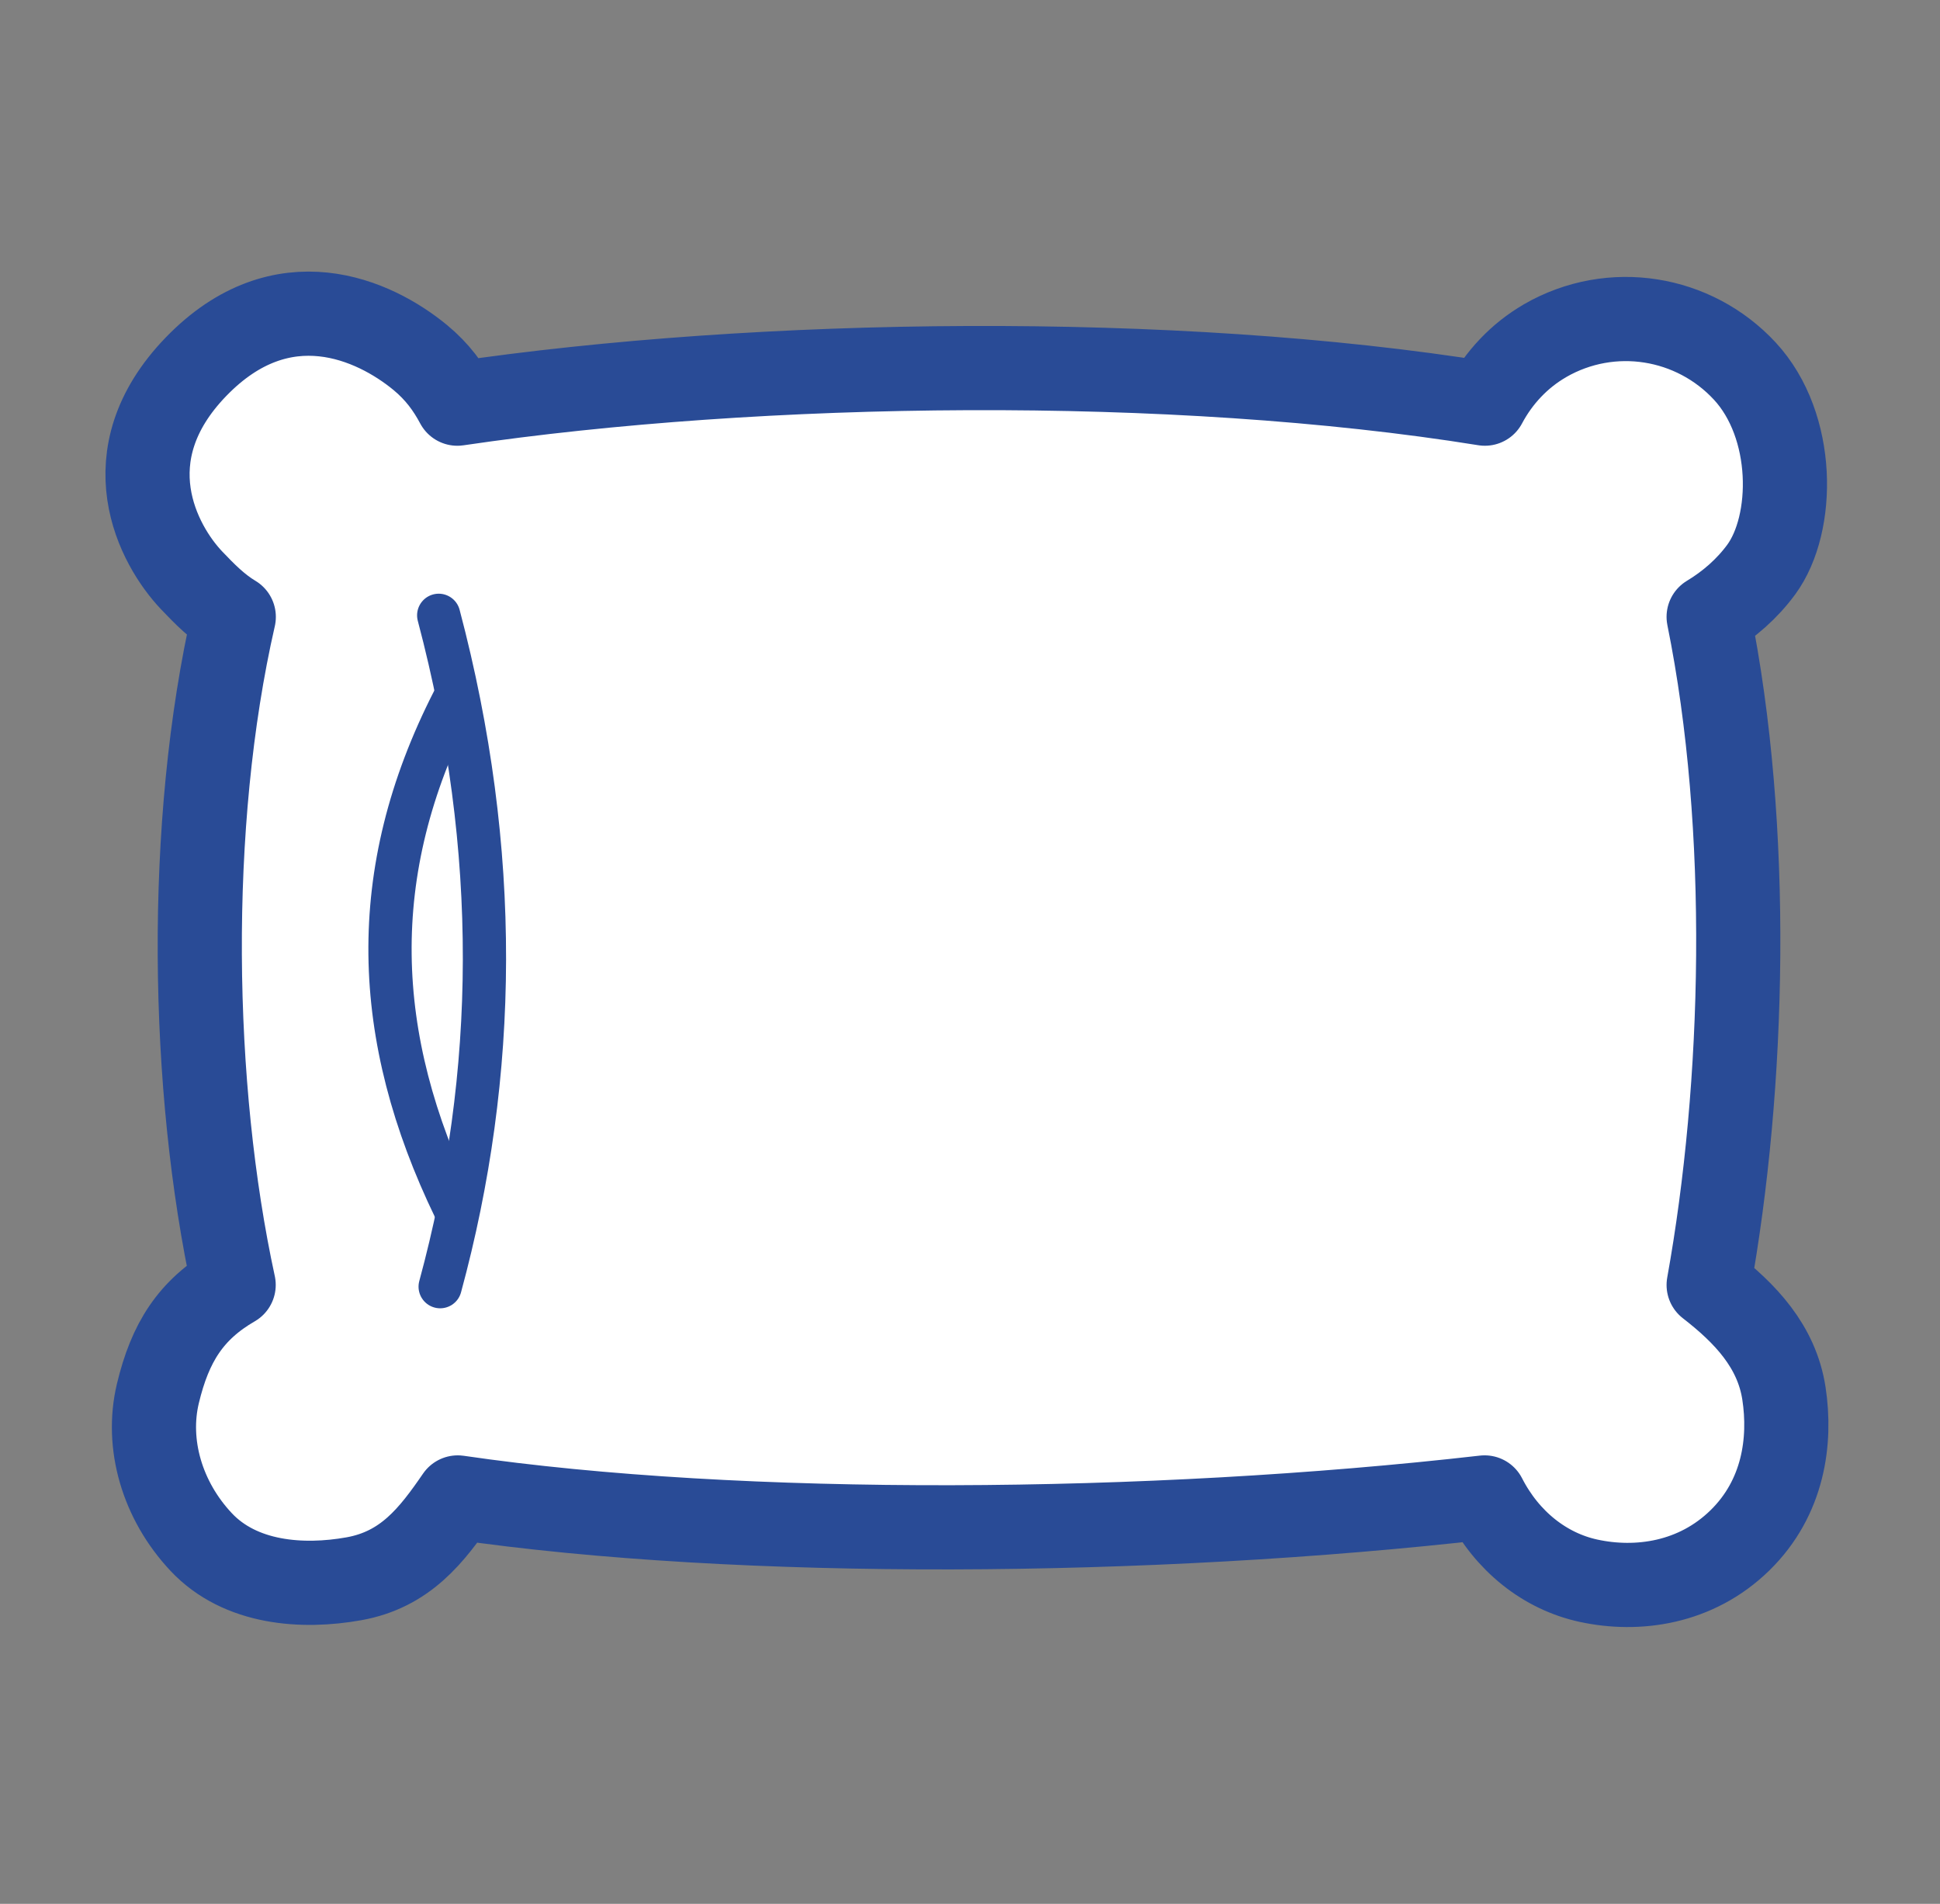 <svg width="53" height="52" fill="none" version="1.1" viewBox="0 0 53 52" xmlns="http://www.w3.org/2000/svg"><rect x="0" y="0" width="53" height="52" fill="#808080" stroke="none"/><g transform="matrix(1.074 0 0 1.074 2.896 2.014)" stroke="#294b96" stroke-linecap="round" stroke-linejoin="round"><path d="m36.607 6.789c-0.656 0.378-1.181 0.94-1.532 1.601-7.913-1.275-18.421-1.137-26.138 3.2e-4 -0.222-0.415-0.5-0.808-0.945-1.175-1.164-0.958-3.505-2.036-5.702 0.235-2.197 2.271-0.959 4.544-0.111 5.435 0.329 0.346 0.664 0.685 1.071 0.928-1.211 5.287-1.093 11.97-0.003 16.988-1.096 0.634-1.618 1.471-1.927 2.76s0.108 2.723 1.102 3.78c0.994 1.057 2.574 1.168 3.885 0.933s1.98-1.108 2.64-2.068c7.212 1.053 17.611 0.972 26.121-2e-4 0.572 1.118 1.536 1.877 2.638 2.117 1.25 0.273 2.741 0.067 3.859-1.028 1.11-1.088 1.301-2.532 1.117-3.735-0.184-1.203-0.993-2.043-1.915-2.757 0.914-5.067 1.091-11.604-2e-4 -16.991 0.514-0.309 0.98-0.715 1.338-1.203 0.857-1.169 0.871-3.656-0.419-5.048s-3.389-1.746-5.079-0.773z" fill="#fff" stroke-width="2.141"/><path d="m8.463 13.773c1.585 5.995 1.506 11.669 0.037 17.073" fill="none" stroke-width="1.1" style="paint-order:markers fill stroke"/><path d="m8.832 15.954c-2.227 4.361-2.071 8.537 0.037 12.897" fill="none" stroke-width="1.1" style="paint-order:markers fill stroke"/></g></svg>
